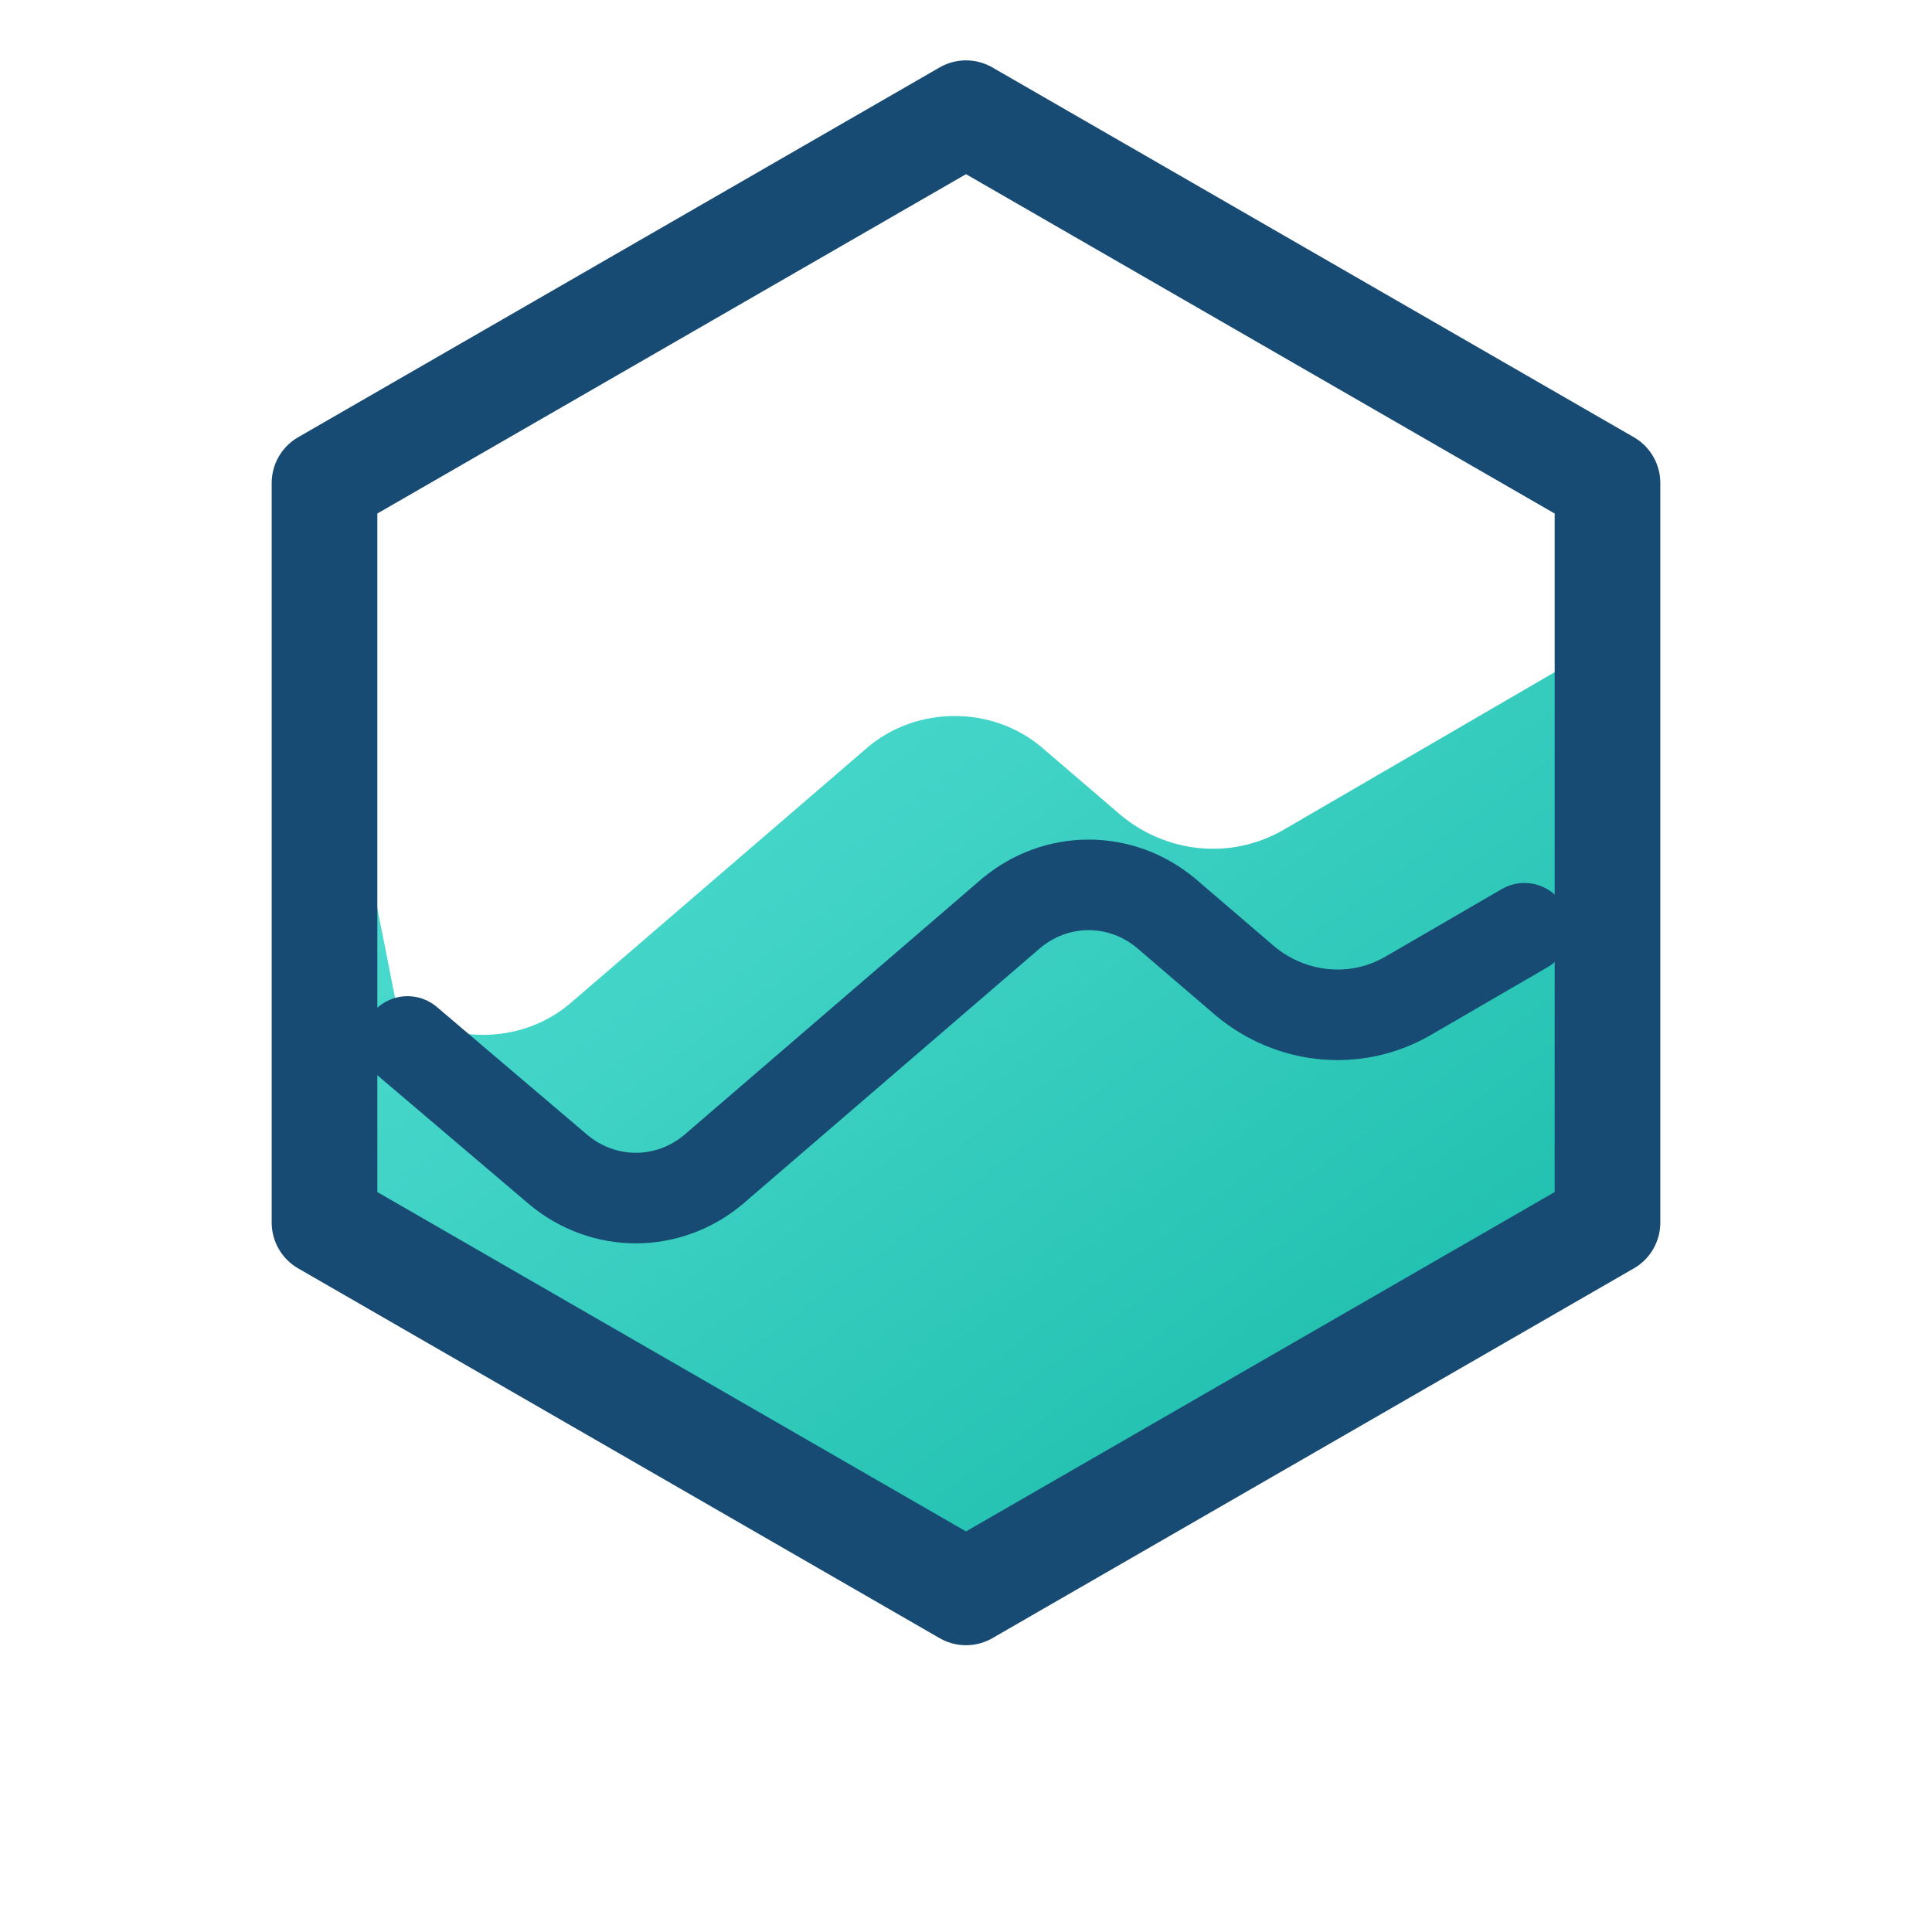 <svg width="512" height="512" viewBox="0 0 512 512" fill="none" xmlns="http://www.w3.org/2000/svg" role="img" aria-labelledby="title desc">
  <title id="title">WaveBase Logo</title>
  <desc id="desc">Hexagon containing a stylized wave and base shape</desc>
  <defs>
    <linearGradient id="wb-grad" x1="0" y1="0" x2="1" y2="1">
      <stop offset="0%" stop-color="#56E0D6"/>
      <stop offset="100%" stop-color="#14B8A6"/>
    </linearGradient>
  </defs>
  <g>
    <!-- Base fill -->
    <path d="M86 170v154l170 98 170-98V170l-86 50c-14 8-31 6-43-4l-21-18c-13-11-33-11-46 0l-79 68c-13 11-33 11-46 0L86 170z" fill="url(#wb-grad)"/>
    <!-- Wave mark -->
    <path d="M108 276l40 34c12 10 29 10 41 0l79-68c12-10 29-10 41 0l21 18c12 10 29 12 43 4l31-18" fill="none" stroke="#174B73" stroke-width="24" stroke-linecap="round" stroke-linejoin="round"/>
    <!-- Outer hexagon -->
    <path d="M256 30l170 98v196l-170 98-170-98V128L256 30z" fill="none" stroke="#174B73" stroke-width="28" stroke-linejoin="round"/>
  </g>
</svg>

